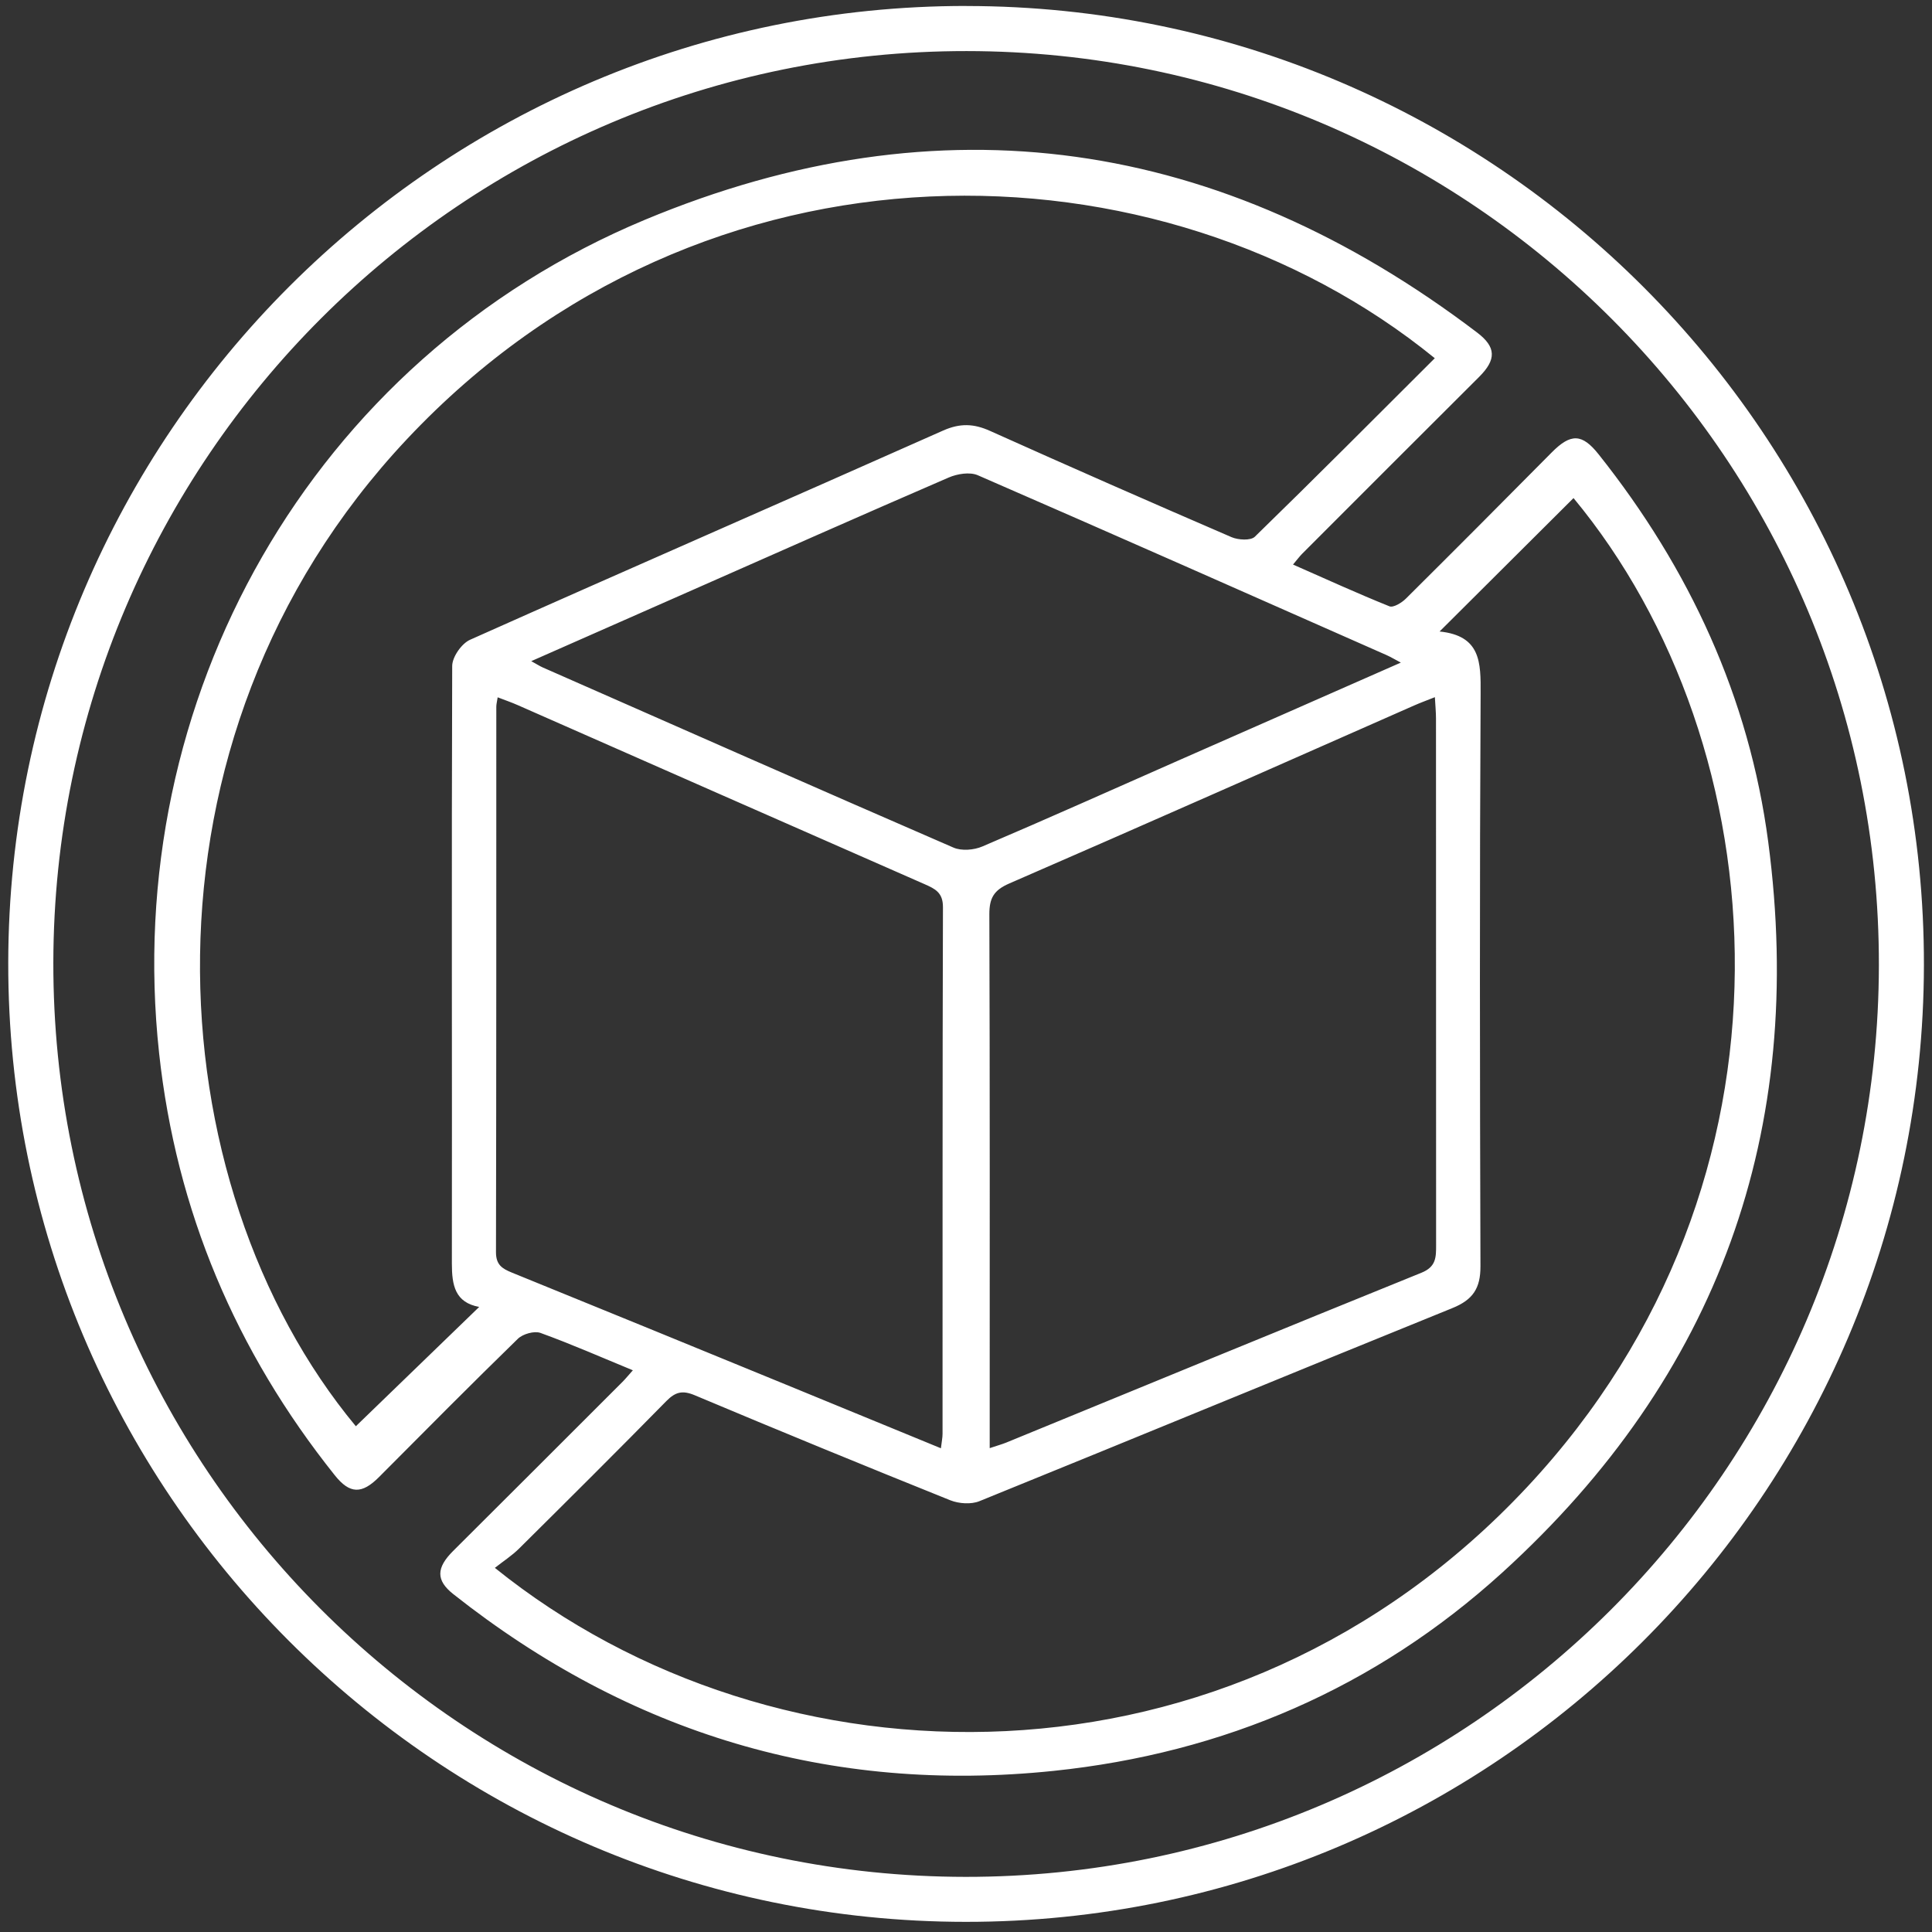 <?xml version="1.0" encoding="UTF-8"?> <svg xmlns="http://www.w3.org/2000/svg" width="71" height="71" viewBox="0 0 71 71" fill="none"><rect x="0" y="0" width="71" height="71" fill="#333333" stroke="none"/><path d="M35.518 0.221C54.957 0.23 70.738 16.042 70.703 35.474C70.669 54.889 54.898 70.635 35.492 70.627C16.059 70.621 0.271 54.801 0.303 35.371C0.335 15.96 16.115 0.209 35.518 0.219V0.221ZM35.523 1.877C17.029 1.866 1.989 16.874 1.96 35.368C1.931 53.892 16.962 68.959 35.484 68.974C53.973 68.988 69.017 53.977 69.048 35.483C69.078 16.951 54.051 1.888 35.523 1.877ZM23.695 8.079C34.589 3.534 44.867 5.071 54.281 12.219C54.989 12.755 54.994 13.216 54.356 13.852C52.189 16.013 50.023 18.177 47.86 20.344C47.758 20.446 47.672 20.565 47.518 20.747C48.74 21.285 49.89 21.811 51.062 22.282C51.206 22.339 51.515 22.15 51.668 21.997C53.46 20.217 55.242 18.428 57.019 16.633C57.726 15.916 58.141 15.931 58.75 16.698C62.089 20.897 64.281 25.632 64.982 30.944C66.383 41.556 63.146 50.574 55.211 57.789C50.548 62.029 44.974 64.429 38.718 65.079C30.501 65.932 23.138 63.709 16.656 58.581C16.017 58.075 16.03 57.618 16.651 56.998C18.73 54.929 20.805 52.854 22.879 50.78C22.986 50.673 23.08 50.556 23.254 50.361L23.259 50.358C22.08 49.873 20.985 49.39 19.862 48.984C19.635 48.903 19.217 49.021 19.033 49.198C17.316 50.871 15.627 52.574 13.935 54.275C13.296 54.919 12.855 54.907 12.303 54.215C8.667 49.662 6.475 44.492 5.847 38.702C4.442 25.755 11.4 13.211 23.695 8.079ZM52.904 23.207C54.422 23.362 54.419 24.348 54.412 25.488C54.374 32.503 54.384 39.519 54.406 46.535C54.409 47.342 54.131 47.767 53.371 48.073C47.572 50.422 41.792 52.815 35.994 55.167C35.688 55.292 35.238 55.26 34.922 55.134C31.783 53.872 28.651 52.587 25.532 51.275C25.076 51.084 24.819 51.153 24.486 51.491C22.699 53.311 20.89 55.11 19.078 56.907C18.815 57.169 18.495 57.374 18.186 57.618C28.547 65.969 45.264 66.253 56.115 54.654C66.669 43.372 65.359 27.391 57.826 18.304C56.225 19.898 54.623 21.496 52.904 23.207ZM18.289 25.626C18.265 25.785 18.239 25.88 18.239 25.974C18.238 32.655 18.241 39.337 18.227 46.02C18.227 46.479 18.452 46.621 18.811 46.767C22.202 48.144 25.587 49.533 28.974 50.921C30.827 51.68 32.679 52.441 34.578 53.223C34.605 52.988 34.638 52.841 34.638 52.694C34.641 46.242 34.633 39.79 34.653 33.337C34.655 32.797 34.361 32.662 33.97 32.489C28.984 30.302 24.002 28.104 19.02 25.91C18.796 25.811 18.562 25.731 18.289 25.626ZM51.96 25.93C47.004 28.113 42.054 30.311 37.087 32.469C36.52 32.715 36.357 33.008 36.358 33.602C36.379 39.849 36.371 46.096 36.371 52.343V53.222L36.372 53.218C36.656 53.122 36.825 53.077 36.984 53.012C42.066 50.928 47.145 48.834 52.236 46.773C52.778 46.555 52.776 46.205 52.776 45.759C52.772 39.308 52.773 32.858 52.772 26.407C52.772 26.166 52.747 25.925 52.731 25.621C52.422 25.744 52.188 25.829 51.96 25.93ZM52.726 13.163C42.662 4.969 25.872 4.523 14.955 16.139C4.553 27.205 5.709 43.535 13.077 52.414C14.569 50.97 16.078 49.512 17.61 48.029C16.722 47.866 16.607 47.235 16.606 46.44C16.616 39.118 16.591 31.797 16.618 24.476C16.618 24.145 16.963 23.651 17.273 23.512C23.059 20.928 28.869 18.399 34.658 15.823C35.281 15.547 35.785 15.565 36.387 15.837C39.333 17.161 42.291 18.459 45.258 19.74C45.504 19.846 45.96 19.872 46.113 19.726C48.324 17.574 50.5 15.387 52.726 13.166V13.163ZM35.932 17.464C35.639 17.338 35.181 17.412 34.866 17.548C31.644 18.941 28.435 20.366 25.223 21.783C23.344 22.611 21.466 23.441 19.523 24.297C19.72 24.404 19.826 24.475 19.94 24.526C24.97 26.741 29.998 28.961 35.038 31.148C35.335 31.278 35.793 31.24 36.102 31.107C38.513 30.079 40.905 29.006 43.305 27.948C46.005 26.758 48.705 25.572 51.48 24.35C51.253 24.23 51.107 24.143 50.954 24.074C45.95 21.863 40.948 19.646 35.932 17.464Z" fill="white"></path></svg> 
